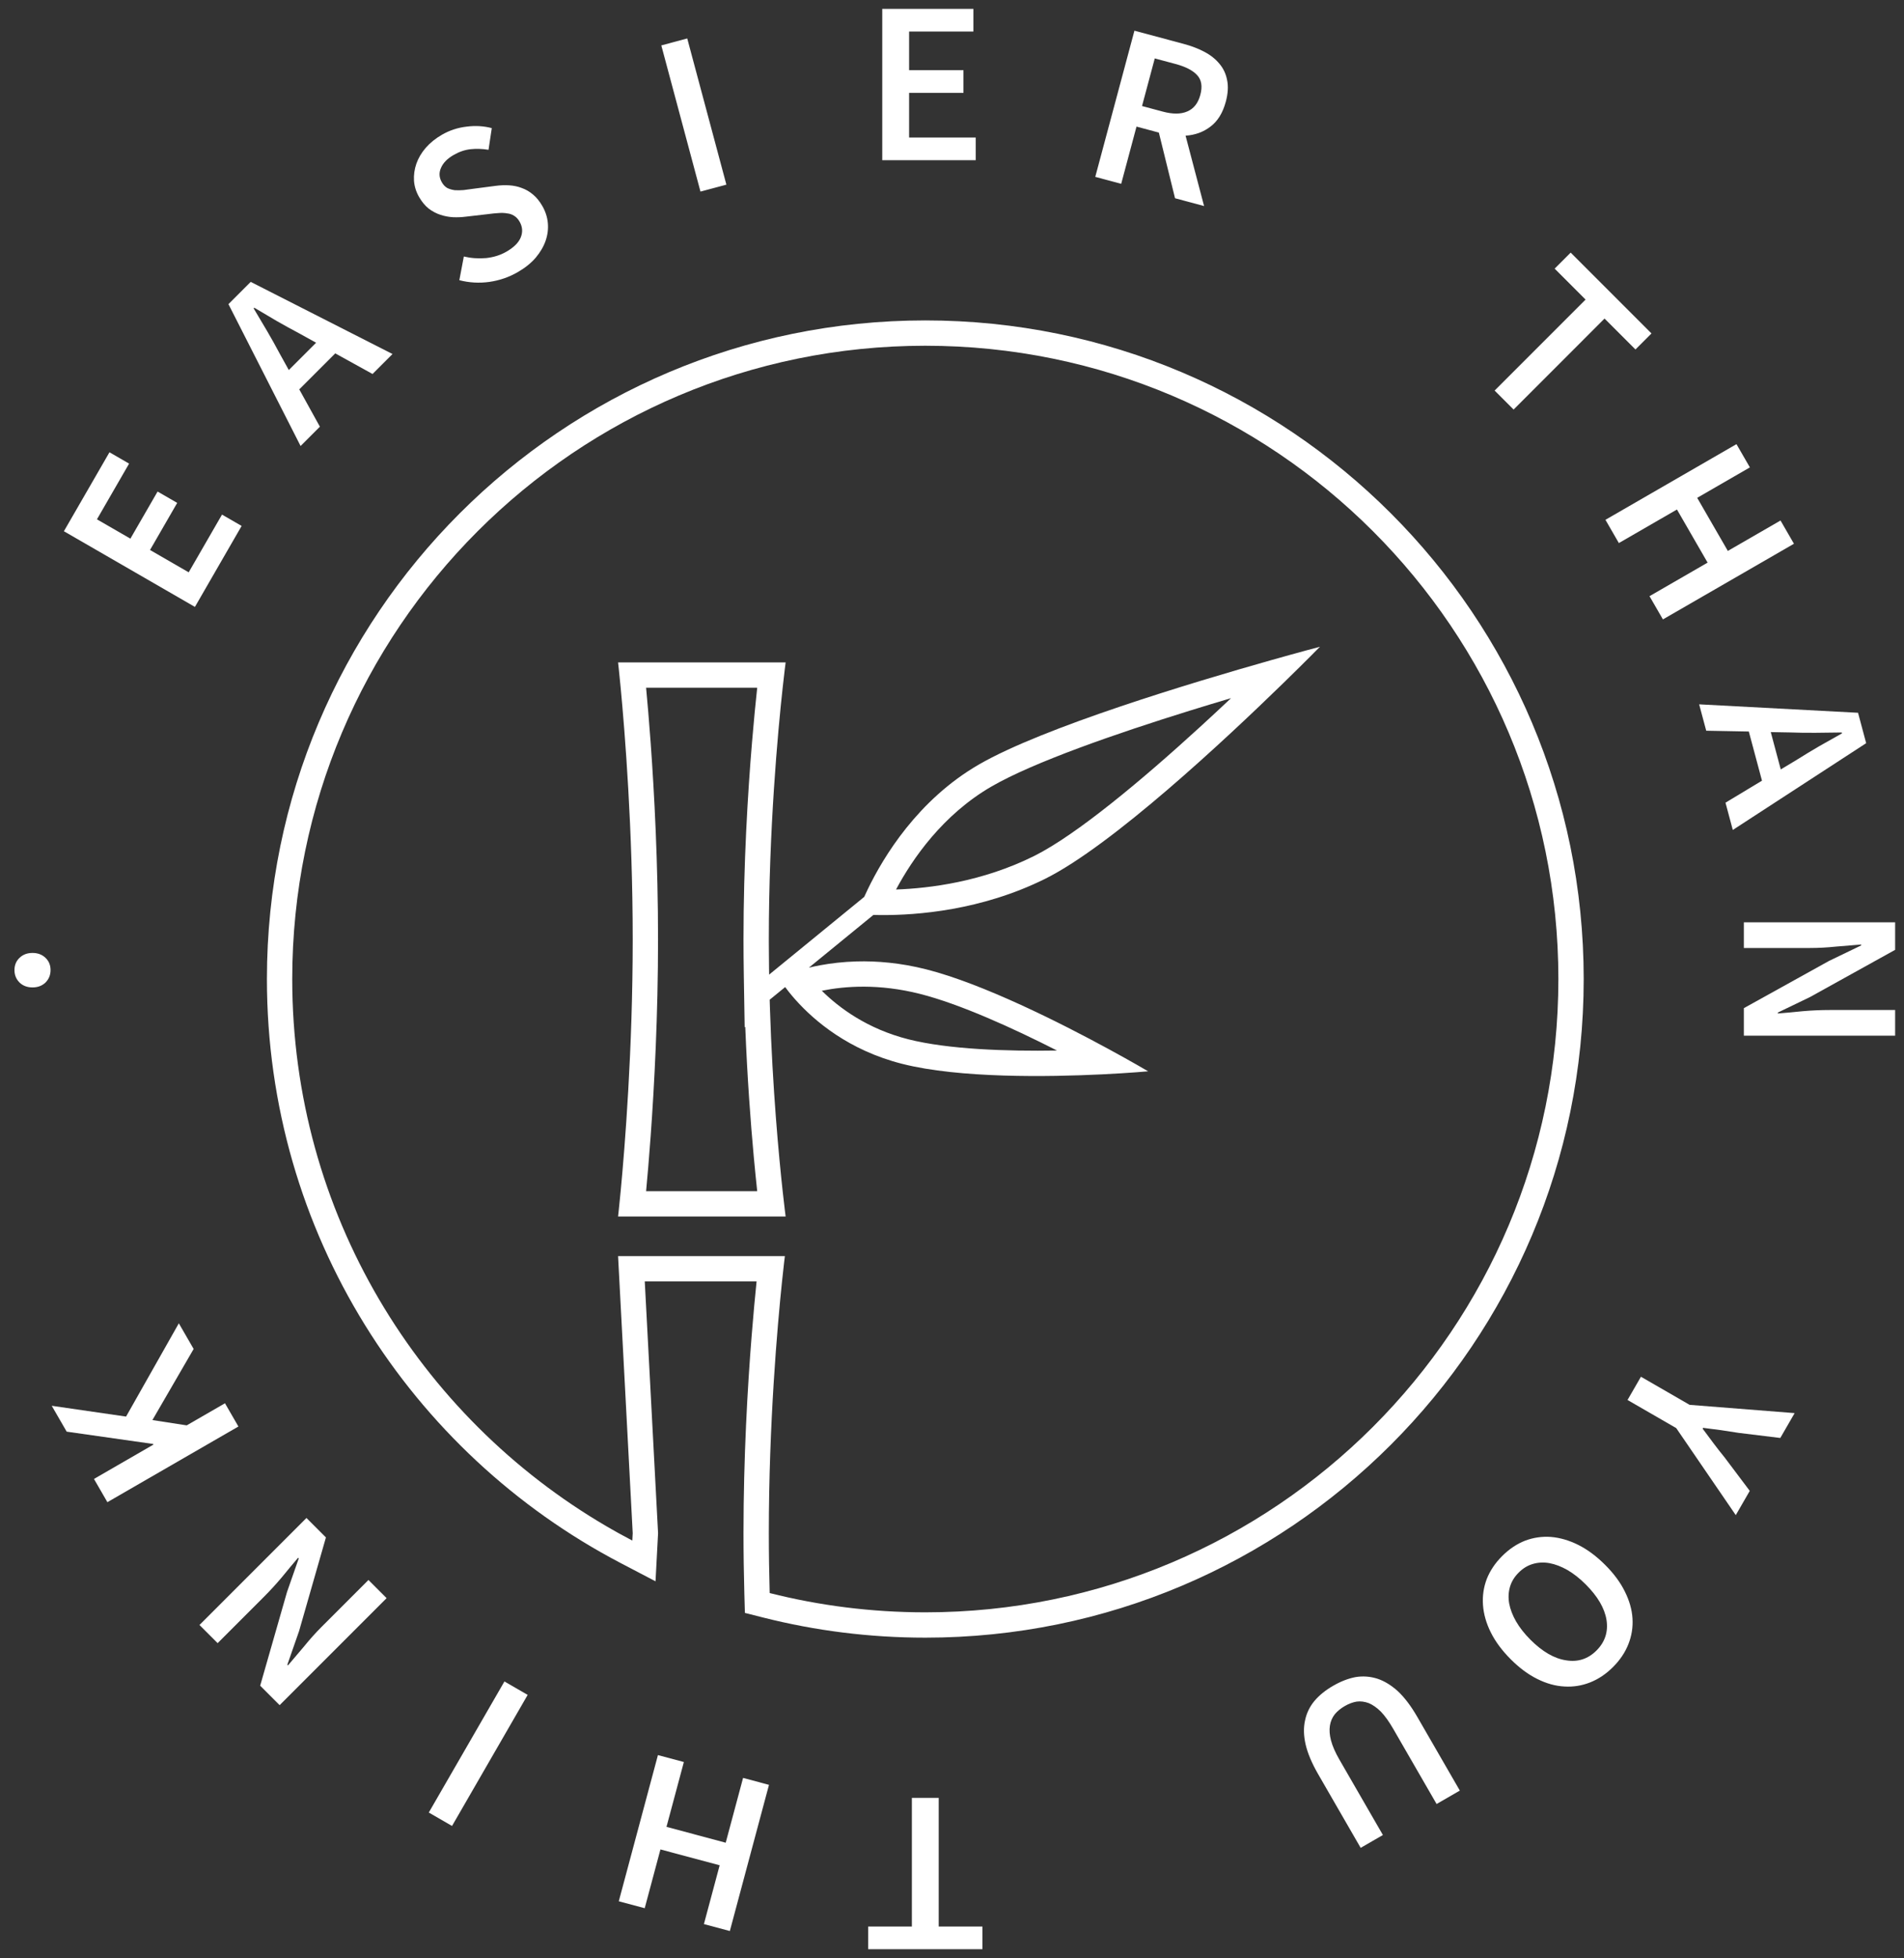 <svg width="107" height="110" viewBox="0 0 107 110" fill="none" xmlns="http://www.w3.org/2000/svg">
<rect x="0" y="0" width="107" height="110" fill="#333333" stroke="none"/>
<path d="M2.841 54.496C2.841 54.773 2.746 55.007 2.555 55.198C2.364 55.38 2.122 55.471 1.827 55.471C1.532 55.471 1.29 55.38 1.099 55.198C0.908 55.007 0.813 54.773 0.813 54.496C0.813 54.219 0.908 53.989 1.099 53.807C1.29 53.625 1.532 53.534 1.827 53.534C2.122 53.534 2.364 53.625 2.555 53.807C2.746 53.989 2.841 54.219 2.841 54.496Z" fill="white"/>
<path d="M10.954 34.095L3.591 29.844L6.152 25.408L7.255 26.045L5.448 29.175L7.328 30.26L8.856 27.614L9.959 28.251L8.431 30.897L10.604 32.152L12.476 28.909L13.579 29.546L10.954 34.095Z" fill="white"/>
<path d="M15.706 19.842L16.23 20.789L17.765 19.254L16.818 18.73C16.401 18.509 15.979 18.277 15.55 18.032C15.127 17.78 14.707 17.532 14.29 17.287L14.254 17.324C14.505 17.747 14.756 18.169 15.007 18.592C15.252 19.009 15.485 19.426 15.706 19.842ZM16.892 25.055L12.838 17.085L14.088 15.835L22.058 19.888L20.936 21.01L18.84 19.852L16.818 21.874L17.977 23.97L16.892 25.055Z" fill="white"/>
<path d="M29.095 15.288C28.6 15.574 28.065 15.757 27.492 15.838C26.926 15.915 26.366 15.883 25.814 15.741L26.066 14.41C26.472 14.506 26.889 14.535 27.318 14.498C27.742 14.453 28.124 14.333 28.461 14.138C28.882 13.895 29.151 13.625 29.269 13.326C29.387 13.028 29.363 12.736 29.199 12.451C29.112 12.301 29.008 12.191 28.888 12.12C28.774 12.046 28.644 12.001 28.495 11.987C28.35 11.96 28.187 11.955 28.005 11.97C27.831 11.98 27.642 11.999 27.438 12.027L26.171 12.173C25.948 12.202 25.713 12.212 25.468 12.203C25.23 12.19 24.995 12.146 24.761 12.071C24.528 11.996 24.305 11.879 24.094 11.721C23.89 11.558 23.71 11.342 23.554 11.072C23.385 10.779 23.289 10.474 23.266 10.157C23.246 9.828 23.291 9.507 23.4 9.194C23.51 8.881 23.684 8.585 23.924 8.306C24.171 8.024 24.474 7.778 24.835 7.57C25.262 7.323 25.725 7.171 26.223 7.114C26.716 7.05 27.187 7.078 27.637 7.198L27.454 8.415C27.101 8.358 26.765 8.347 26.444 8.382C26.124 8.417 25.806 8.525 25.491 8.707C25.138 8.911 24.902 9.152 24.783 9.431C24.66 9.703 24.676 9.974 24.832 10.244C24.914 10.386 25.016 10.493 25.137 10.563C25.261 10.622 25.399 10.662 25.552 10.684C25.707 10.694 25.876 10.692 26.058 10.677C26.235 10.655 26.416 10.63 26.601 10.604L27.843 10.442C28.113 10.406 28.373 10.396 28.622 10.412C28.872 10.428 29.106 10.478 29.324 10.562C29.55 10.642 29.762 10.765 29.958 10.932C30.15 11.091 30.324 11.306 30.48 11.576C30.653 11.877 30.756 12.193 30.787 12.525C30.819 12.857 30.777 13.191 30.661 13.528C30.549 13.853 30.362 14.171 30.101 14.482C29.843 14.781 29.508 15.05 29.095 15.288Z" fill="white"/>
<path d="M39.365 10.763L37.164 2.551L38.621 2.16L40.821 10.373L39.365 10.763Z" fill="white"/>
<path d="M49.581 9V0.498L54.703 0.498V1.772L51.089 1.772V3.943L54.144 3.943V5.217H51.089V7.726H54.833V9H49.581Z" fill="white"/>
<path d="M61.551 9.936L63.752 1.724L66.527 2.468C66.954 2.582 67.34 2.73 67.686 2.913C68.032 3.095 68.313 3.319 68.529 3.583C68.748 3.839 68.891 4.142 68.959 4.492C69.035 4.844 69.011 5.251 68.888 5.711C68.719 6.339 68.433 6.805 68.028 7.11C67.632 7.416 67.165 7.587 66.626 7.622L67.666 11.575L66.034 11.137L65.125 7.449L63.869 7.112L63.008 10.327L61.551 9.936ZM64.179 5.957L65.347 6.27C65.907 6.42 66.366 6.417 66.722 6.261C67.086 6.108 67.331 5.796 67.456 5.328C67.584 4.851 67.522 4.479 67.27 4.215C67.026 3.952 66.624 3.745 66.063 3.595L64.895 3.282L64.179 5.957Z" fill="white"/>
<path d="M83.994 21.941L89.105 16.83L87.368 15.092L88.269 14.191L92.81 18.732L91.909 19.633L90.171 17.896L85.061 23.007L83.994 21.941Z" fill="white"/>
<path d="M90.222 29.202L97.585 24.951L98.339 26.257L95.378 27.967L97.1 30.95L100.061 29.241L100.815 30.547L93.452 34.797L92.698 33.492L95.963 31.607L94.241 28.623L90.976 30.508L90.222 29.202Z" fill="white"/>
<path d="M100.594 41.147L99.513 41.128L100.074 43.225L101.002 42.667C101.401 42.416 101.814 42.166 102.241 41.917C102.67 41.677 103.095 41.437 103.515 41.199L103.502 41.149C103.01 41.155 102.518 41.161 102.026 41.167C101.543 41.171 101.066 41.165 100.594 41.147ZM95.488 39.568L104.417 40.042L104.874 41.75L97.379 46.625L96.968 45.093L99.019 43.857L98.279 41.095L95.885 41.05L95.488 39.568Z" fill="white"/>
<path d="M98 51.813H106.502V53.36L101.718 56.012L99.911 56.883V56.935C100.353 56.901 100.825 56.857 101.328 56.805C101.839 56.762 102.333 56.74 102.81 56.74L106.502 56.74V58.183H98V56.636L102.784 53.984L104.591 53.113V53.061C104.14 53.096 103.668 53.135 103.174 53.178C102.68 53.23 102.195 53.256 101.718 53.256H98V51.813Z" fill="white"/>
<path d="M92.217 77.342L94.953 78.921L100.854 79.386L100.048 80.782L97.707 80.496C97.368 80.441 97.037 80.39 96.714 80.343C96.398 80.301 96.063 80.257 95.709 80.213L95.683 80.258C95.898 80.543 96.101 80.815 96.292 81.075C96.489 81.339 96.697 81.604 96.914 81.869L98.332 83.754L97.546 85.117L94.199 80.227L91.463 78.648L92.217 77.342Z" fill="white"/>
<path d="M84.416 87.417C84.808 87.025 85.237 86.737 85.703 86.553C86.175 86.376 86.662 86.305 87.164 86.342C87.673 86.385 88.185 86.535 88.7 86.792C89.214 87.05 89.717 87.424 90.207 87.914C90.691 88.398 91.059 88.894 91.31 89.403C91.567 89.918 91.712 90.423 91.742 90.92C91.773 91.416 91.696 91.897 91.512 92.363C91.329 92.829 91.04 93.258 90.648 93.65C90.256 94.042 89.827 94.33 89.361 94.514C88.896 94.698 88.415 94.774 87.918 94.744C87.416 94.719 86.907 94.578 86.392 94.321C85.884 94.07 85.387 93.702 84.903 93.218C84.413 92.728 84.039 92.225 83.782 91.71C83.524 91.195 83.377 90.681 83.34 90.166C83.304 89.663 83.374 89.176 83.552 88.704C83.736 88.239 84.024 87.809 84.416 87.417ZM85.344 88.346C85.105 88.585 84.943 88.851 84.857 89.145C84.771 89.44 84.756 89.749 84.811 90.074C84.872 90.405 85.001 90.742 85.197 91.085C85.399 91.434 85.669 91.778 86.006 92.115C86.68 92.789 87.348 93.175 88.01 93.273C88.672 93.383 89.242 93.199 89.72 92.721C90.198 92.243 90.385 91.67 90.281 91.002C90.176 90.347 89.787 89.682 89.113 89.008C88.776 88.671 88.433 88.401 88.084 88.199C87.74 88.003 87.403 87.874 87.072 87.813C86.748 87.757 86.438 87.773 86.144 87.859C85.85 87.944 85.583 88.107 85.344 88.346Z" fill="white"/>
<path d="M74.918 94.704C75.346 94.457 75.767 94.294 76.181 94.215C76.593 94.148 77.001 94.178 77.404 94.305C77.8 94.436 78.187 94.673 78.565 95.016C78.94 95.37 79.302 95.851 79.653 96.459L82.039 100.591L80.733 101.345L78.289 97.111C78.059 96.714 77.831 96.395 77.603 96.157C77.372 95.93 77.145 95.771 76.922 95.679C76.691 95.592 76.464 95.563 76.241 95.592C76.022 95.628 75.8 95.712 75.574 95.842C75.349 95.972 75.162 96.124 75.014 96.3C74.869 96.484 74.777 96.697 74.738 96.94C74.698 97.183 74.718 97.462 74.799 97.775C74.885 98.096 75.042 98.456 75.272 98.853L77.716 103.087L76.466 103.808L74.081 99.676C73.73 99.068 73.494 98.514 73.375 98.012C73.26 97.518 73.248 97.064 73.34 96.651C73.424 96.242 73.602 95.874 73.874 95.548C74.142 95.233 74.49 94.951 74.918 94.704Z" fill="white"/>
<path d="M52.753 101V108.228H55.21V109.502H48.788V108.228H51.245V101H52.753Z" fill="white"/>
<path d="M43.215 100.269L41.015 108.481L39.558 108.091L40.443 104.788L37.115 103.897L36.231 107.199L34.774 106.809L36.974 98.597L38.431 98.987L37.455 102.628L40.783 103.52L41.759 99.879L43.215 100.269Z" fill="white"/>
<path d="M29.654 95.215L25.403 102.578L24.097 101.824L28.348 94.461L29.654 95.215Z" fill="white"/>
<path d="M21.726 89.78L15.714 95.792L14.621 94.698L16.128 89.44L16.79 87.546L16.753 87.51C16.465 87.847 16.162 88.211 15.843 88.603C15.512 88.996 15.178 89.36 14.841 89.697L12.231 92.308L11.21 91.288L17.222 85.276L18.316 86.37L16.808 91.628L16.147 93.522L16.183 93.558C16.477 93.215 16.784 92.853 17.103 92.474C17.415 92.088 17.74 91.726 18.077 91.389L20.706 88.76L21.726 89.78Z" fill="white"/>
<path d="M13.398 80.138L6.035 84.389L5.281 83.084L8.624 81.153L8.605 81.119L3.747 80.427L2.908 78.974L7.085 79.58L10.05 74.341L10.882 75.782L8.565 79.776L10.493 80.074L12.643 78.833L13.398 80.138Z" fill="white"/>
<path fill-rule="evenodd" clip-rule="evenodd" d="M36.839 88.834L34.875 87.807C23.065 81.63 15 69.258 15 55C15 34.566 31.566 18 52 18C72.434 18 89 34.566 89 55C89 75.435 72.434 92 52 92C48.864 92 45.816 91.609 42.905 90.874L41.861 90.61L41.831 89.534C41.801 88.435 41.783 87.295 41.783 86.13C41.783 81.859 42.011 77.928 42.239 75.067C42.338 73.819 42.437 72.773 42.518 71.988H36.234L36.982 86.13L36.839 88.834ZM34.734 70.565L35.557 86.13L35.535 86.546C35.299 86.422 35.065 86.297 34.832 86.168C34.781 86.14 34.73 86.112 34.68 86.084C34.489 85.977 34.3 85.869 34.112 85.76C23.533 79.594 16.423 68.127 16.423 55C16.423 35.352 32.351 19.423 52 19.423C71.649 19.423 87.577 35.352 87.577 55C87.577 74.649 71.649 90.577 52 90.577C48.982 90.577 46.052 90.201 43.254 89.494C43.224 88.407 43.206 87.281 43.206 86.13C43.206 79.948 43.689 74.477 43.948 71.988C44.043 71.076 44.108 70.565 44.108 70.565H34.734ZM62.262 58.913C63.631 59.656 64.523 60.184 64.523 60.184C64.523 60.184 63.489 60.279 61.933 60.355C58.913 60.502 53.924 60.581 50.702 59.765C47.695 59.004 45.764 57.347 44.724 56.186C44.708 56.168 44.693 56.151 44.677 56.134C44.674 56.13 44.67 56.126 44.667 56.122C44.533 55.971 44.416 55.829 44.313 55.699C44.243 55.61 44.18 55.528 44.124 55.452L43.254 56.162C43.258 56.293 43.262 56.424 43.266 56.554C43.267 56.594 43.269 56.633 43.27 56.673C43.414 61.19 43.771 64.969 43.984 66.918C44.083 67.83 44.151 68.341 44.151 68.341H34.734C34.734 68.341 34.793 67.83 34.88 66.918C35.116 64.43 35.557 58.959 35.557 52.776C35.557 46.594 35.116 41.124 34.88 38.635C34.793 37.723 34.734 37.212 34.734 37.212H44.151C44.151 37.212 44.083 37.723 43.984 38.635C43.712 41.124 43.206 46.594 43.206 52.776C43.206 52.827 43.206 52.877 43.206 52.928C43.207 53.408 43.21 53.884 43.217 54.355C43.218 54.488 43.221 54.62 43.223 54.752L48.567 50.385C48.625 50.255 48.691 50.114 48.763 49.964C49.642 48.142 51.58 44.93 55.02 42.944C58.639 40.855 67.007 38.339 71.388 37.1C73.079 36.621 74.177 36.333 74.177 36.333C74.177 36.333 73.382 37.144 72.123 38.371C68.863 41.546 62.491 47.503 58.731 49.371C55.14 51.155 51.489 51.416 49.566 51.406C49.509 51.406 49.454 51.406 49.401 51.405C49.288 51.403 49.183 51.401 49.084 51.398L45.457 54.362C45.662 54.312 45.884 54.264 46.122 54.221C46.703 54.114 47.379 54.032 48.135 54.011C49.274 53.98 50.594 54.087 52.046 54.454C55.255 55.267 59.636 57.487 62.262 58.913ZM59.4 59.016C56.913 57.752 53.95 56.404 51.697 55.834C49.398 55.252 47.48 55.395 46.184 55.658C47.154 56.619 48.741 57.801 51.051 58.386C53.288 58.952 56.568 59.064 59.4 59.016ZM50.355 49.971C52.259 49.904 55.211 49.531 58.098 48.097C60.495 46.906 64.213 43.79 67.448 40.831C68.053 40.278 68.635 39.736 69.181 39.221C68.457 39.435 67.69 39.667 66.901 39.912C62.712 41.211 58.078 42.822 55.732 44.177C52.986 45.762 51.276 48.247 50.355 49.971ZM41.882 57.685L41.849 57.712L41.8 54.776C41.789 54.12 41.783 53.453 41.783 52.776C41.783 48.503 42.022 44.571 42.261 41.709C42.364 40.463 42.468 39.419 42.553 38.635H36.309C36.383 39.42 36.474 40.47 36.565 41.724C36.772 44.583 36.98 48.51 36.98 52.776C36.98 57.043 36.772 60.97 36.565 63.829C36.474 65.083 36.383 66.133 36.309 66.918H42.553C42.495 66.382 42.428 65.723 42.358 64.961C42.185 63.074 41.995 60.551 41.882 57.685Z" fill="white"/>
</svg>
